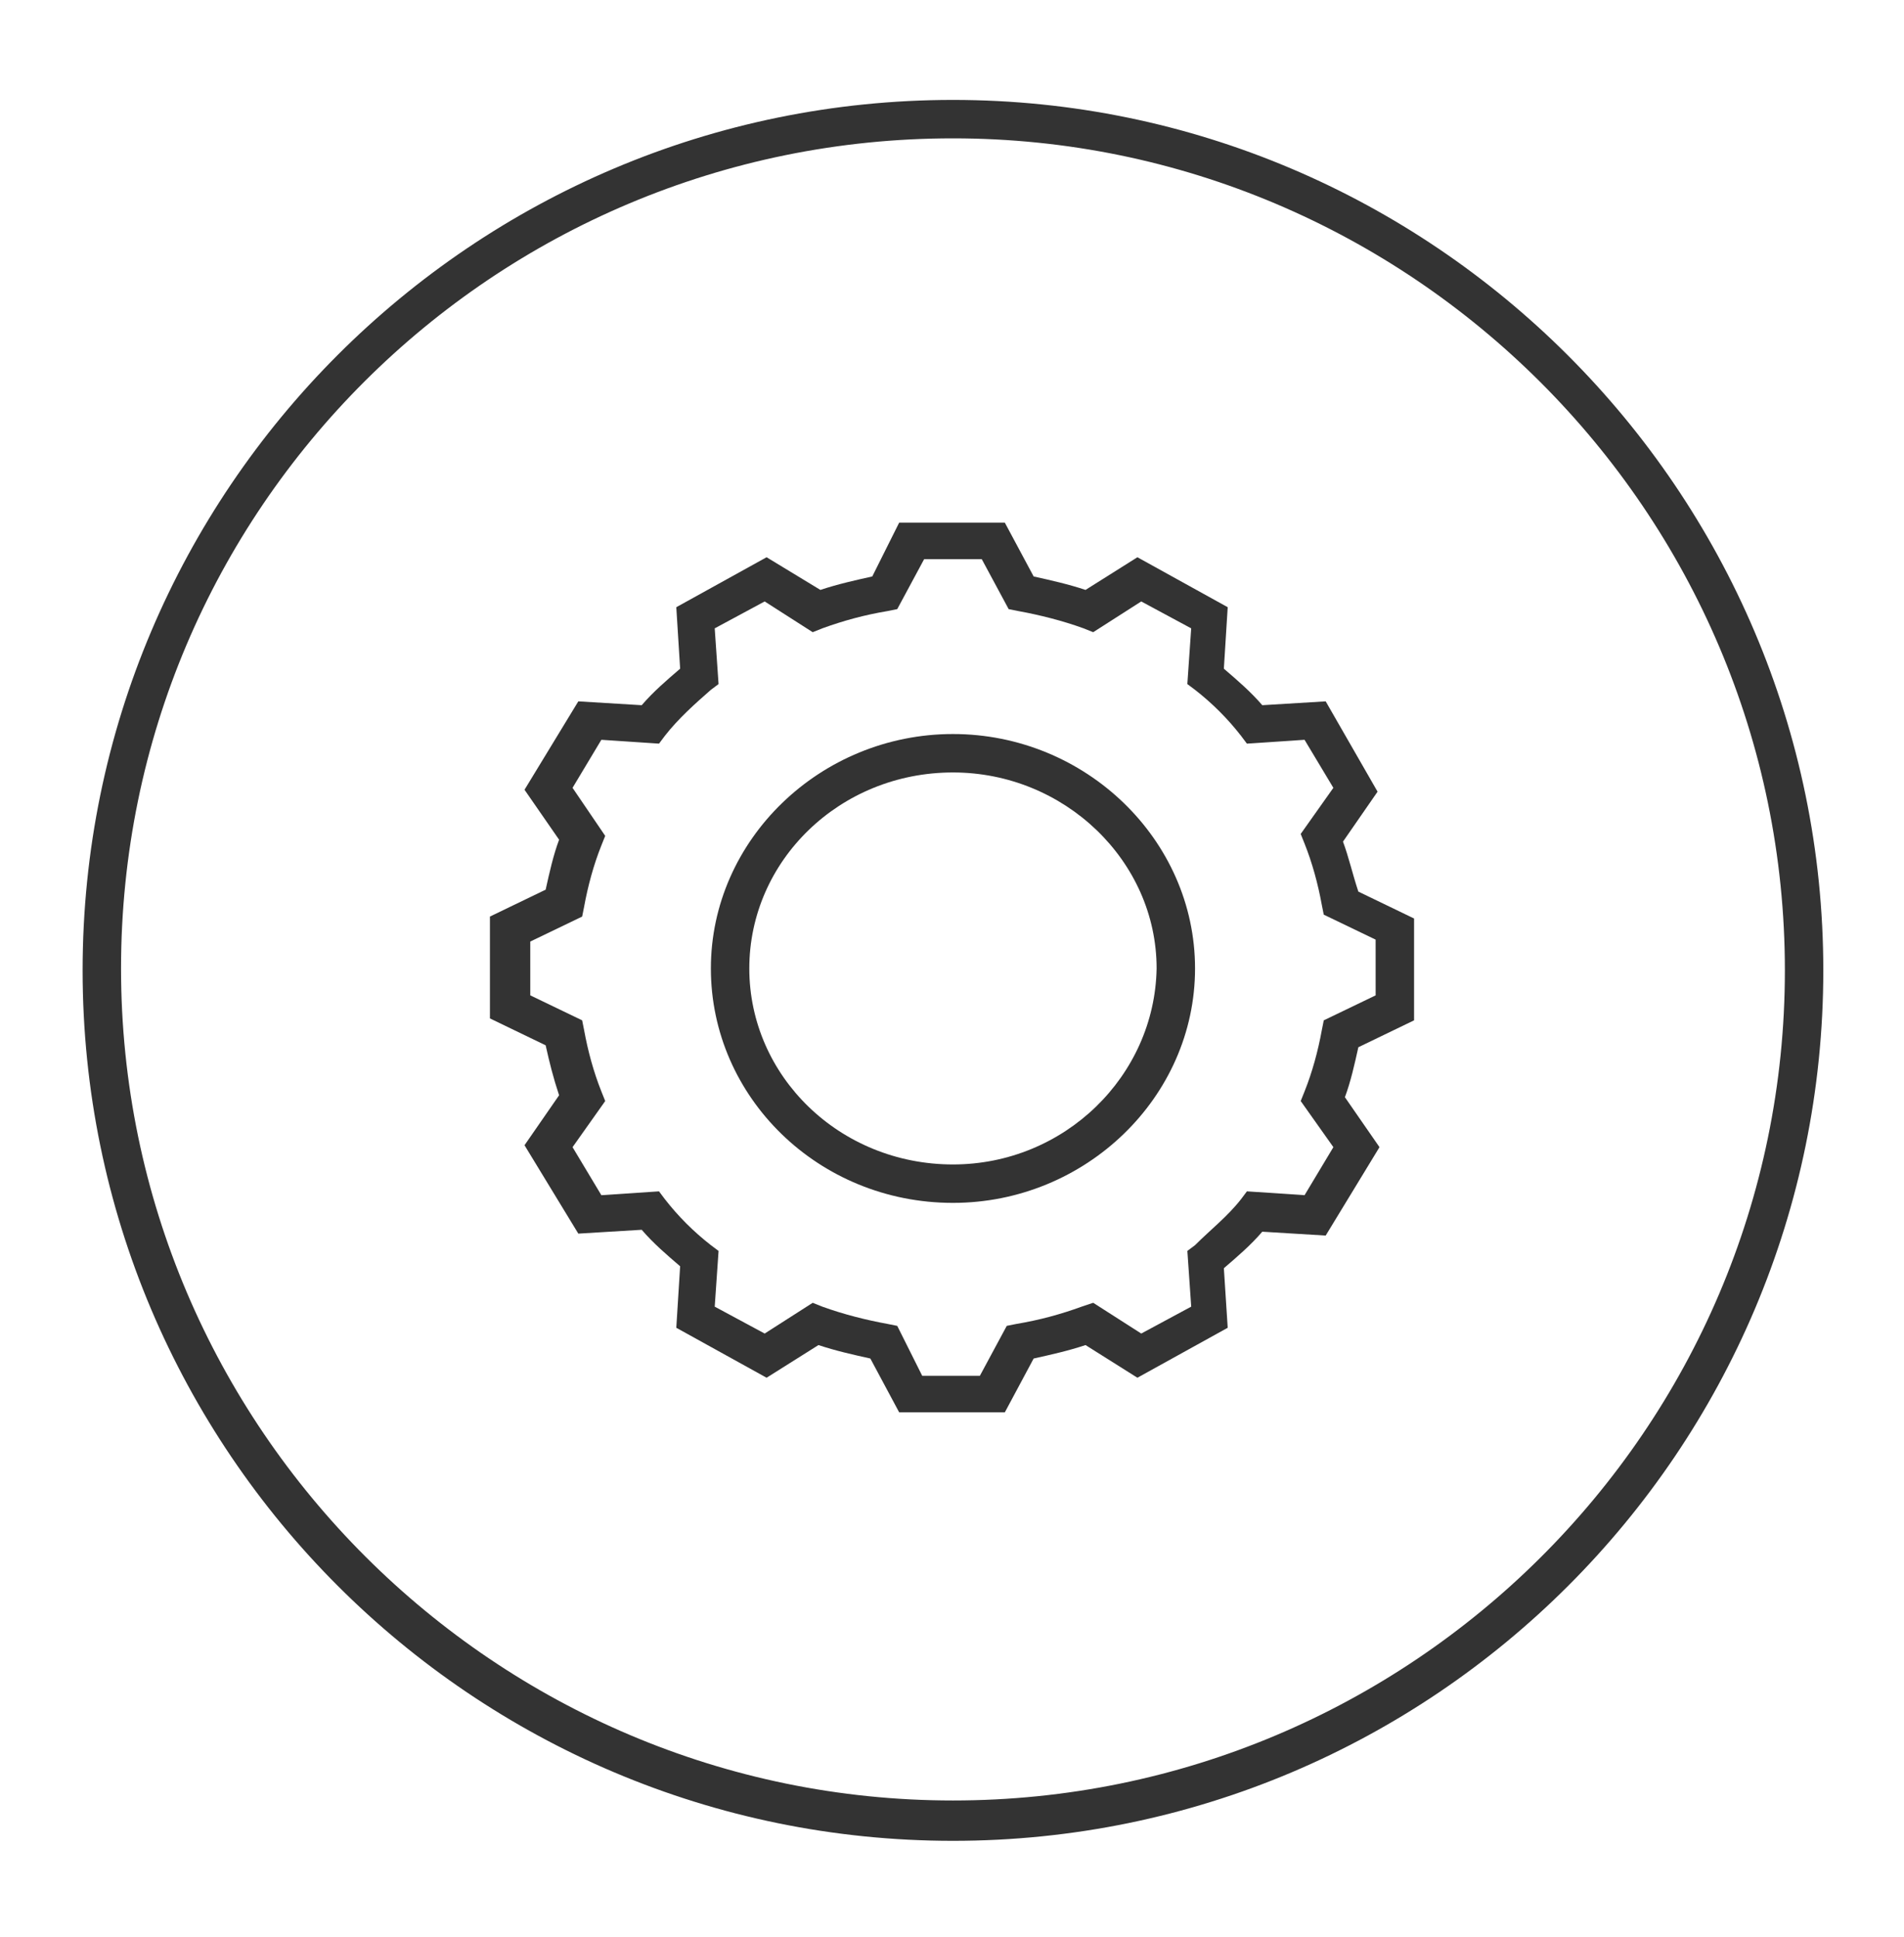 <?xml version="1.0" encoding="utf-8"?>
<!-- Generator: Adobe Illustrator 28.1.0, SVG Export Plug-In . SVG Version: 6.00 Build 0)  -->
<svg version="1.1" id="Layer_1" xmlns="http://www.w3.org/2000/svg" xmlns:xlink="http://www.w3.org/1999/xlink" x="0px" y="0px"
	 viewBox="0 0 99.1 100.8" style="enable-background:new 0 0 99.1 100.8;" xml:space="preserve">
<style type="text/css">
	.st0{fill:#333333;}
</style>
<g>
	<path class="st0" d="M49.6,5.2c-25,0-45.3,20.3-45.3,45.3s20.3,45.3,45.3,45.3c25,0,45.3-20.3,45.3-45.3S74.5,5.2,49.6,5.2z
		 M49.6,93.7c-23.8,0-43.3-19.4-43.3-43.3S25.7,7.2,49.6,7.2c23.8,0,43.3,19.4,43.3,43.3S73.4,93.7,49.6,93.7z"/>
	<path class="st0" d="M69.9,43.8l1.8-2.6L69,36.5l-3.3,0.2c-0.6-0.7-1.3-1.3-2-1.9l0.2-3.2L59.2,29l-2.7,1.7
		c-0.9-0.3-1.8-0.5-2.7-0.7l-1.5-2.8h-5.5L45.4,30c-0.9,0.2-1.8,0.4-2.7,0.7L39.9,29l-4.7,2.6l0.2,3.2c-0.7,0.6-1.4,1.2-2,1.9
		l-3.3-0.2l-2.8,4.6l1.8,2.6c-0.3,0.8-0.5,1.7-0.7,2.6l-2.9,1.4v5.3l2.9,1.4c0.2,0.9,0.4,1.7,0.7,2.6l-1.8,2.6l2.8,4.6l3.3-0.2
		c0.6,0.7,1.3,1.3,2,1.9l-0.2,3.2l4.7,2.6l2.7-1.7c0.9,0.3,1.8,0.5,2.7,0.7l1.5,2.8h5.5l1.5-2.8c0.9-0.2,1.8-0.4,2.7-0.7l2.7,1.7
		l4.7-2.6L63.7,66c0.7-0.6,1.4-1.2,2-1.9l3.3,0.2l2.8-4.6l-1.8-2.6c0.3-0.8,0.5-1.7,0.7-2.6l2.9-1.4v-5.3l-2.9-1.4
		C70.4,45.5,70.2,44.6,69.9,43.8z M71.6,51.8l-2.7,1.3l-0.1,0.5c-0.2,1.1-0.5,2.2-0.9,3.2l-0.2,0.5l1.7,2.4l-1.5,2.5l-3-0.2
		l-0.3,0.4c-0.7,0.9-1.6,1.6-2.4,2.4l-0.4,0.3l0.2,2.9l-2.6,1.4l-2.5-1.6L56.3,68c-1.1,0.4-2.2,0.7-3.4,0.9L52.4,69l-1.4,2.6h-3
		L46.7,69l-0.5-0.1c-1.1-0.2-2.3-0.5-3.4-0.9l-0.5-0.2l-2.5,1.6l-2.6-1.4l0.2-2.9l-0.4-0.3c-0.9-0.7-1.7-1.5-2.4-2.4l-0.3-0.4
		l-3,0.2l-1.5-2.5l1.7-2.4l-0.2-0.5c-0.4-1-0.7-2.1-0.9-3.2l-0.1-0.5l-2.7-1.3V49l2.7-1.3l0.1-0.5c0.2-1.1,0.5-2.2,0.9-3.2l0.2-0.5
		L29.8,41l1.5-2.5l3,0.2l0.3-0.4c0.7-0.9,1.6-1.7,2.4-2.4l0.4-0.3l-0.2-2.9l2.6-1.4l2.5,1.6l0.5-0.2c1.1-0.4,2.2-0.7,3.4-0.9
		l0.5-0.1l1.4-2.6h3l1.4,2.6l0.5,0.1c1.1,0.2,2.3,0.5,3.4,0.9l0.5,0.2l2.5-1.6l2.6,1.4l-0.2,2.9l0.4,0.3c0.9,0.7,1.7,1.5,2.4,2.4
		l0.3,0.4l3-0.2l1.5,2.5l-1.7,2.4l0.2,0.5c0.4,1,0.7,2.1,0.9,3.2l0.1,0.5l2.7,1.3V51.8z"/>
	<path class="st0" d="M49.6,38.2c-6.9,0-12.6,5.5-12.6,12.2s5.6,12.2,12.6,12.2c6.9,0,12.6-5.5,12.6-12.2S56.5,38.2,49.6,38.2z
		 M49.6,60.6C43.7,60.6,39,56,39,50.4c0-5.6,4.7-10.2,10.6-10.2c5.8,0,10.6,4.6,10.6,10.2C60.1,56,55.4,60.6,49.6,60.6z"/>
</g>
</svg>

